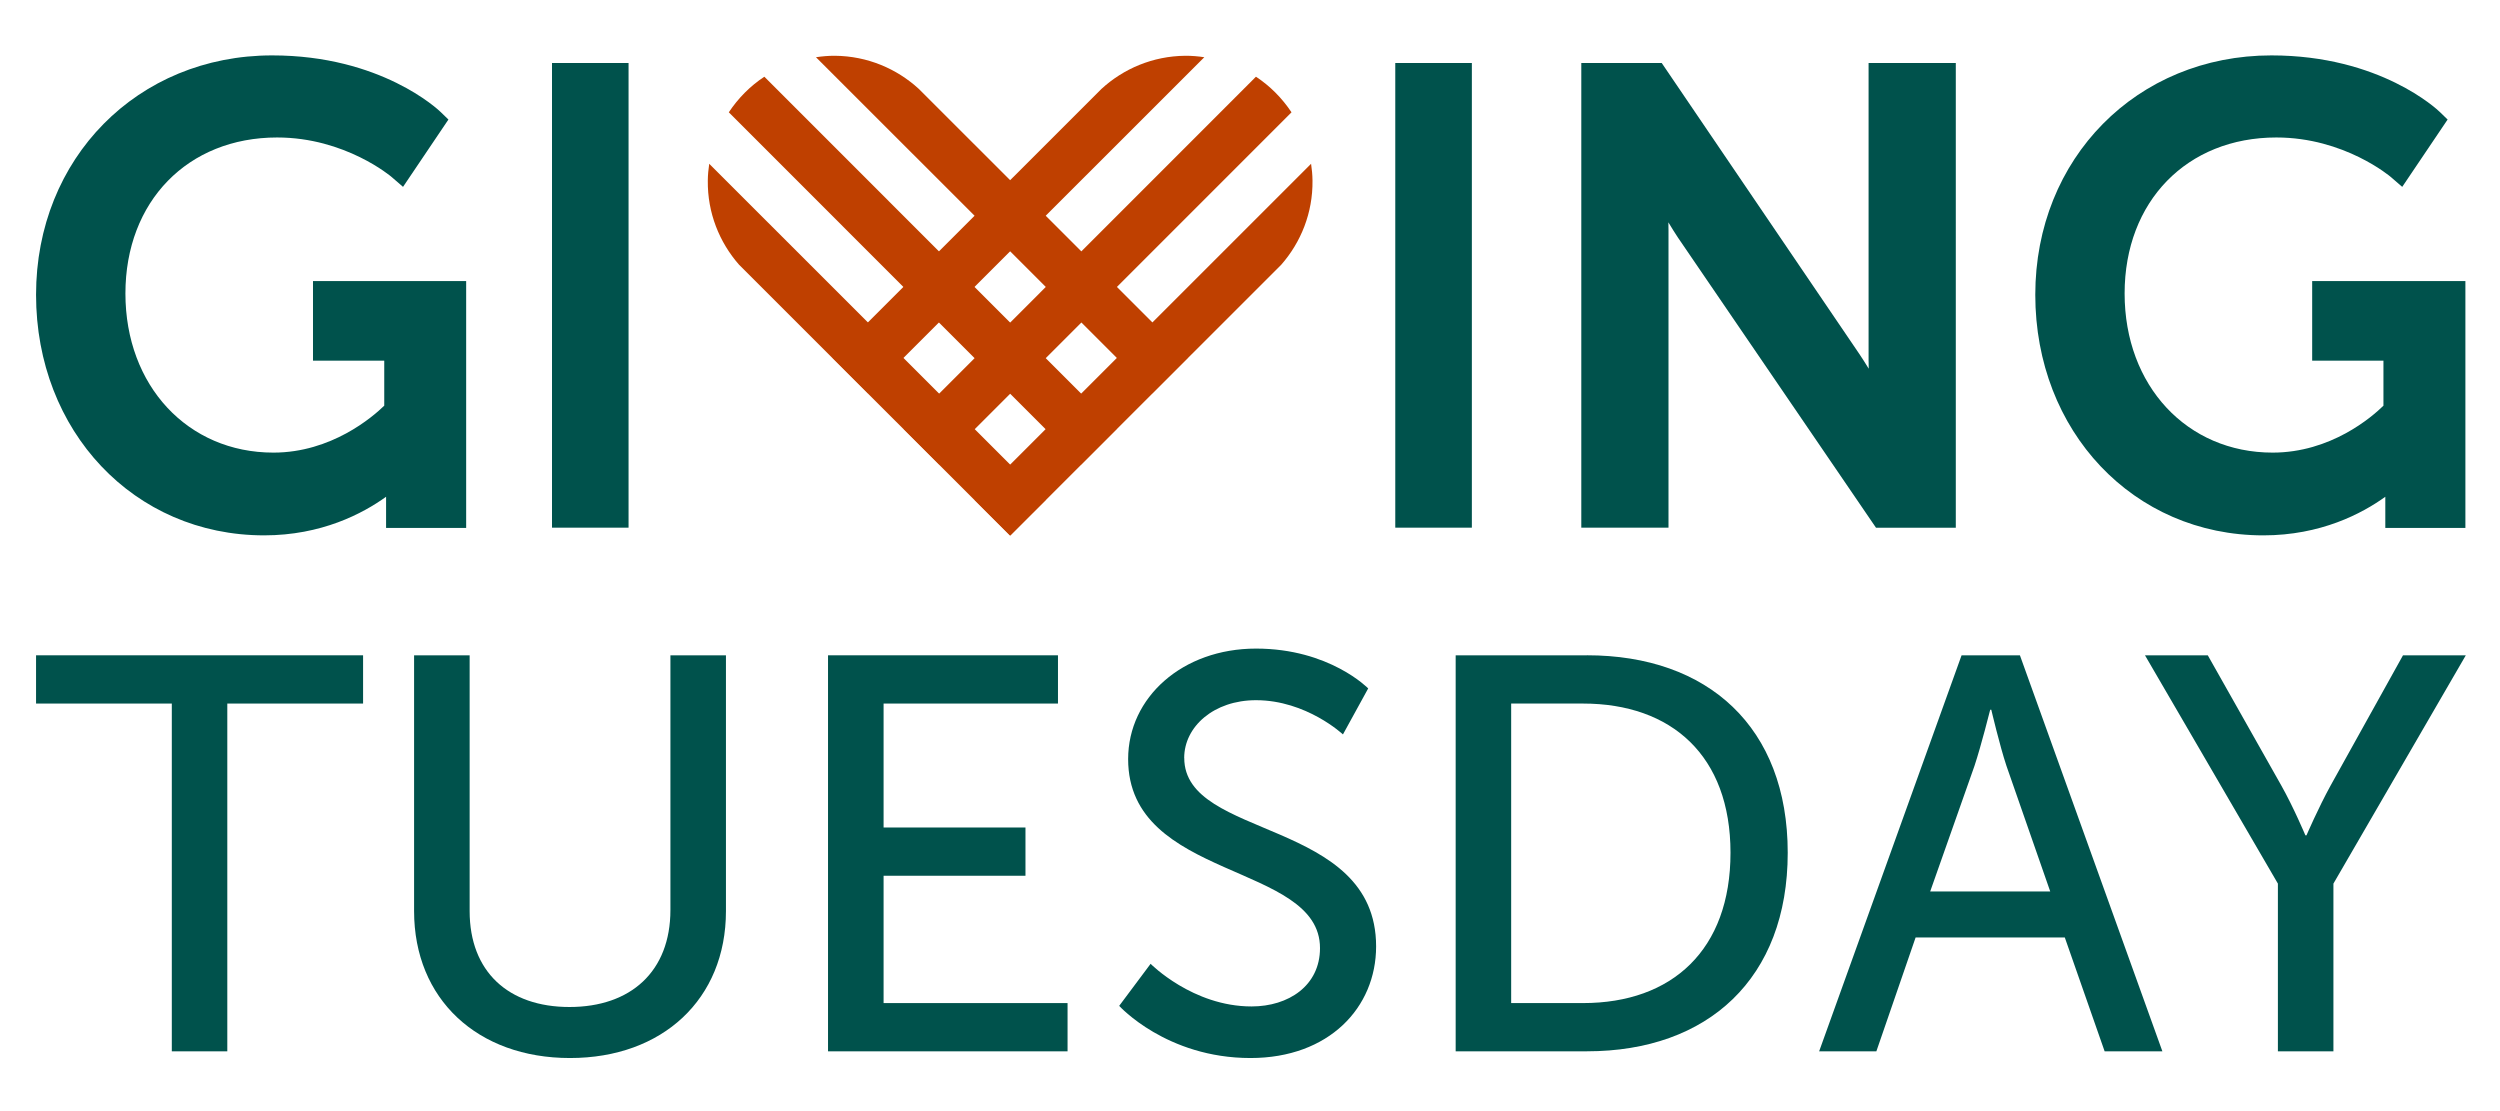 <?xml version="1.0" encoding="UTF-8"?>
<svg id="Layer_1" data-name="Layer 1" xmlns="http://www.w3.org/2000/svg" viewBox="0 0 900 400">
  <defs>
    <style>
      .cls-1 {
        fill: #bf4000;
      }

      .cls-1, .cls-2 {
        stroke-width: 0px;
      }

      .cls-2 {
        fill: #00524c;
      }
    </style>
  </defs>
  <g>
    <path class="cls-2" d="m112.68,129.84h25.65v16.2c-4.17,4.06-19.03,16.9-39.9,16.9-30.87,0-53.28-24.09-53.28-57.28s22.46-56.17,54.62-56.17c24.55,0,41.13,14.14,41.29,14.29l4.03,3.49,16.34-24.24-2.83-2.74c-.86-.83-21.46-20.35-60.6-20.35C49.52,19.93,12.98,56.98,12.98,106.11s35.29,86.62,82.1,86.62c20.65,0,35.51-7.84,43.91-13.9v11.22h28.83v-88.86h-55.14v28.67Z"/>
    <rect class="cls-2" x="198.72" y="22.68" width="27.56" height="167.28"/>
    <g>
      <path class="cls-1" d="m426.67,20.08c-11.64.11-22.2,4.64-30.15,11.93l-96.81,96.78,12.79,12.8,121.05-120.99c-2.25-.34-4.53-.54-6.88-.52"/>
      <path class="cls-1" d="m452.15,27.61l-126.79,126.83,12.8,12.81,126.78-126.82c-3.37-5.07-7.71-9.47-12.79-12.81"/>
      <path class="cls-1" d="m472.5,65.01c-.02-2.07-.22-4.07-.51-6.05l-121.09,121.05,12.81,12.79,97.54-97.5c7.09-8.09,11.39-18.69,11.25-30.28"/>
    </g>
    <g>
      <path class="cls-1" d="m300.63,20.08c11.64.11,22.2,4.64,30.15,11.93l96.81,96.78-12.79,12.8-121.05-120.99c2.25-.34,4.53-.54,6.88-.52"/>
      <path class="cls-1" d="m275.16,27.61l126.79,126.83-12.8,12.81-126.78-126.82c3.37-5.07,7.71-9.47,12.79-12.81"/>
      <path class="cls-1" d="m254.81,65.01c.02-2.07.22-4.07.51-6.05l121.09,121.05-12.81,12.79-97.54-97.5c-7.09-8.09-11.39-18.69-11.25-30.28"/>
    </g>
    <rect class="cls-2" x="502.3" y="22.68" width="27.57" height="167.28"/>
    <path class="cls-2" d="m672.7,130.02c0,.86.01,1.77.04,2.71-1.15-1.9-2.31-3.72-3.42-5.36l-71.1-104.69h-28.95v167.29h31.39v-107.12c0-.9-.01-1.84-.04-2.81,1.15,1.92,2.31,3.79,3.43,5.47l71.31,104.47h28.73V22.68h-31.4v107.34Z"/>
    <path class="cls-2" d="m832.38,129.84h25.66v16.21c-4.15,4.06-18.92,16.89-39.89,16.89-30.88,0-53.29-24.09-53.29-57.28s22.46-56.17,54.63-56.17c24.54,0,41.11,14.14,41.28,14.29l4.03,3.49,16.34-24.24-2.83-2.74c-.86-.83-21.45-20.35-60.6-20.35-48.46,0-85.01,37.05-85.01,86.17s35.3,86.62,82.1,86.62c20.65,0,35.51-7.84,43.91-13.9v11.22h28.83v-88.86h-55.16v28.67Z"/>
  </g>
  <g>
    <polygon class="cls-2" points="12.98 253.28 61.85 253.28 61.85 378.48 81.83 378.48 81.83 253.28 130.71 253.28 130.71 235.91 12.98 235.91 12.98 253.28"/>
    <path class="cls-2" d="m241.35,327.58c0,22.22-14.34,34.94-36.34,34.94s-35.94-12.72-35.94-34.53v-92.08h-20v92.08c0,31.7,22.82,52.9,56.13,52.9s56.14-21.2,56.14-52.9v-92.08h-19.99v91.67Z"/>
    <polygon class="cls-2" points="318.09 315.27 369.17 315.27 369.17 297.9 318.09 297.9 318.09 253.28 380.87 253.28 380.87 235.91 298.09 235.91 298.09 378.48 384.32 378.48 384.32 361.11 318.09 361.11 318.09 315.27"/>
    <path class="cls-2" d="m426.31,272.87c0-11.31,10.7-20.8,25.84-20.8,18.18,0,31.31,12.32,31.31,12.32l9.09-16.56s-13.93-14.34-40.39-14.34-46.03,17.56-46.03,39.78c0,43.81,69.07,37.15,69.07,68.05,0,13.52-11.31,21-24.64,21-21.2,0-36.34-15.35-36.34-15.35l-11.31,15.14s16.96,18.78,47.26,18.78c28.26,0,45.23-18.17,45.23-40.18,0-46.24-69.07-38.36-69.07-67.84Z"/>
    <path class="cls-2" d="m571.29,235.91h-47.25v142.56h47.25c43.62,0,72.29-26.25,72.29-71.48s-28.68-71.09-72.29-71.09Zm-1.42,125.2h-25.85v-107.83h25.85c31.91,0,53.11,18.78,53.11,53.72s-20.99,54.11-53.11,54.11Z"/>
    <path class="cls-2" d="m706.17,235.91l-51.28,142.57h20.6l14.13-40.99h53.71l14.34,40.99h20.79l-51.29-142.57h-20.99Zm-11.3,85.01l15.95-45.22c2.42-7.28,5.65-20.19,5.65-20.19h.4s3.03,12.92,5.45,20.19l15.76,45.22h-43.21Z"/>
    <path class="cls-2" d="m865.08,235.91l-26.05,46.86c-4.44,8.07-8.7,17.96-8.7,17.96h-.39s-4.24-10.09-8.68-17.96l-26.46-46.86h-22.61l47.85,82.19v60.38h19.99v-60.38l47.66-82.19h-22.62Z"/>
  </g>
</svg>